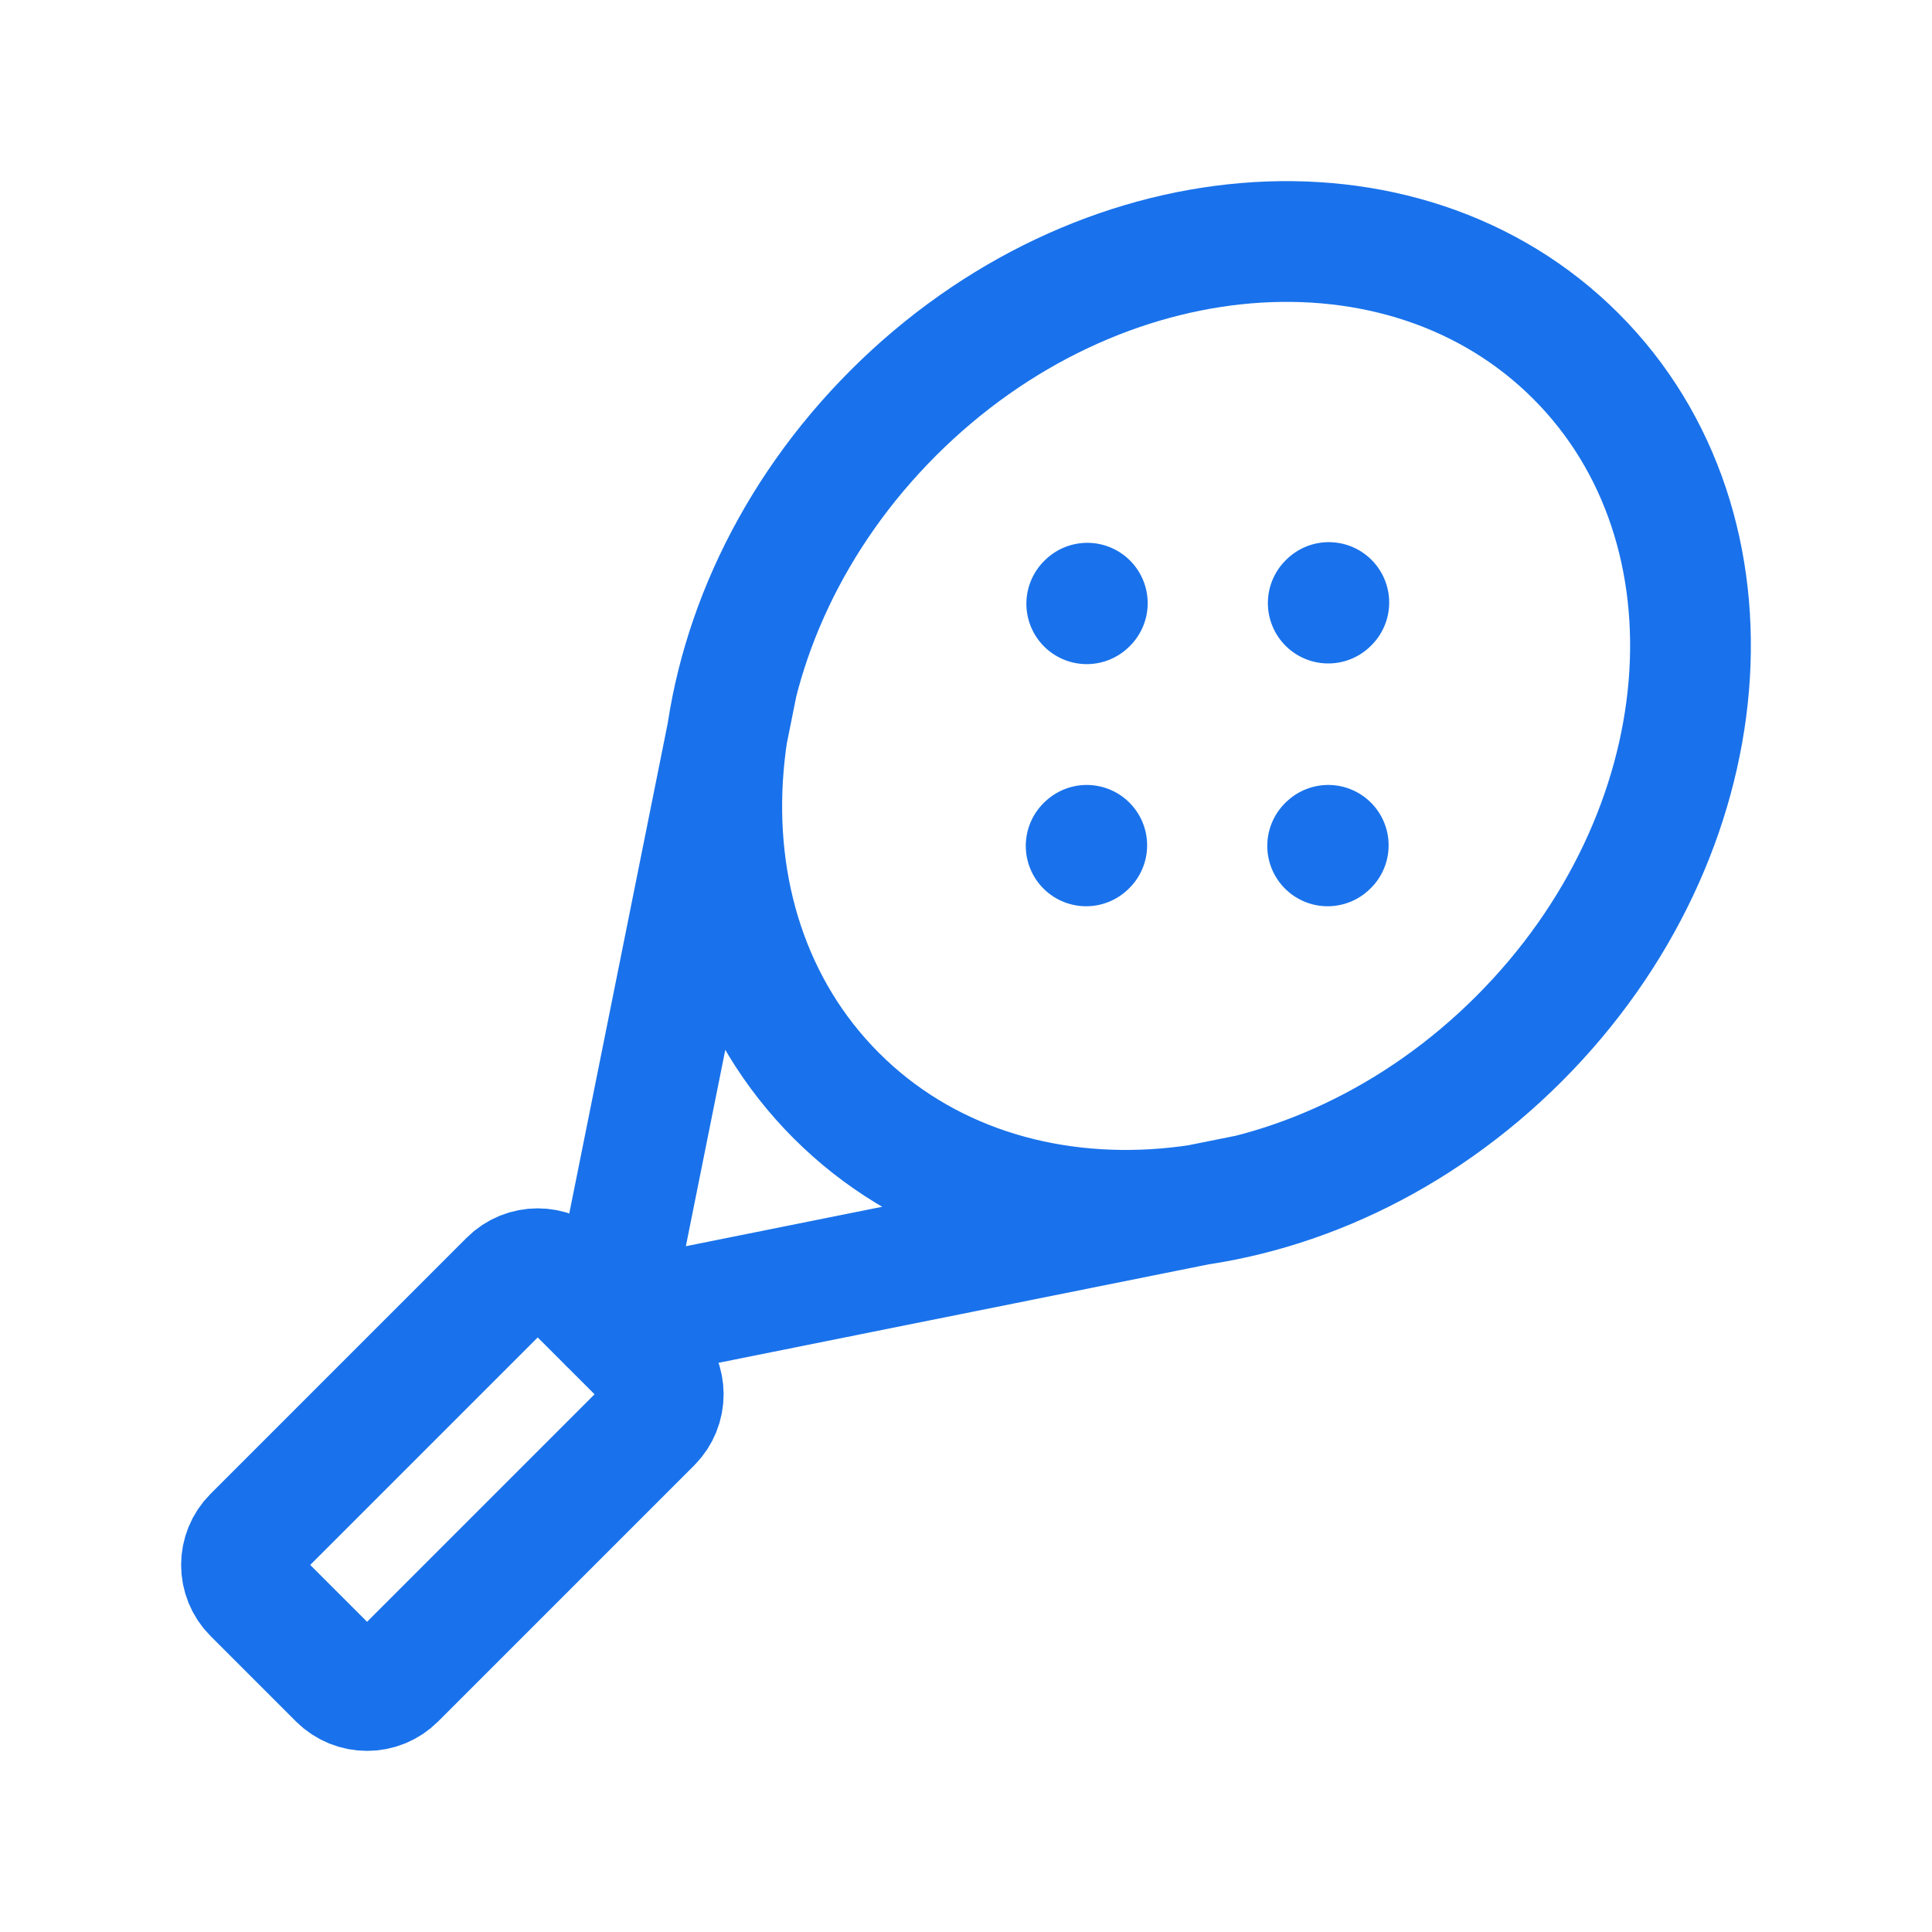 <svg width="52" height="52" viewBox="0 0 52 52" fill="none" xmlns="http://www.w3.org/2000/svg">
<path d="M33.629 32.152L16.386 35.616L19.849 18.372M40.884 27.959C35.388 33.456 27.162 34.142 22.511 29.491C17.86 24.84 18.546 16.613 24.042 11.116C29.538 5.62 37.764 4.934 42.415 9.585C47.066 14.236 46.38 22.463 40.884 27.959ZM15.238 34.465L17.535 36.761C17.957 37.184 17.957 37.87 17.535 38.293L10.645 45.183C10.222 45.606 9.537 45.606 9.114 45.183L6.817 42.886C6.394 42.463 6.394 41.778 6.817 41.355L13.707 34.465C14.13 34.042 14.815 34.042 15.238 34.465Z" stroke="#1972EB" stroke-width="3.25" stroke-linecap="round" stroke-linejoin="round"/>
<path d="M35.765 16.217L35.75 16.232M29.25 22.752L29.234 22.767M35.75 22.752L35.734 22.767M29.265 16.235L29.25 16.25" stroke="#1972EB" stroke-width="3.25" stroke-linecap="round" stroke-linejoin="round"/>
</svg>
